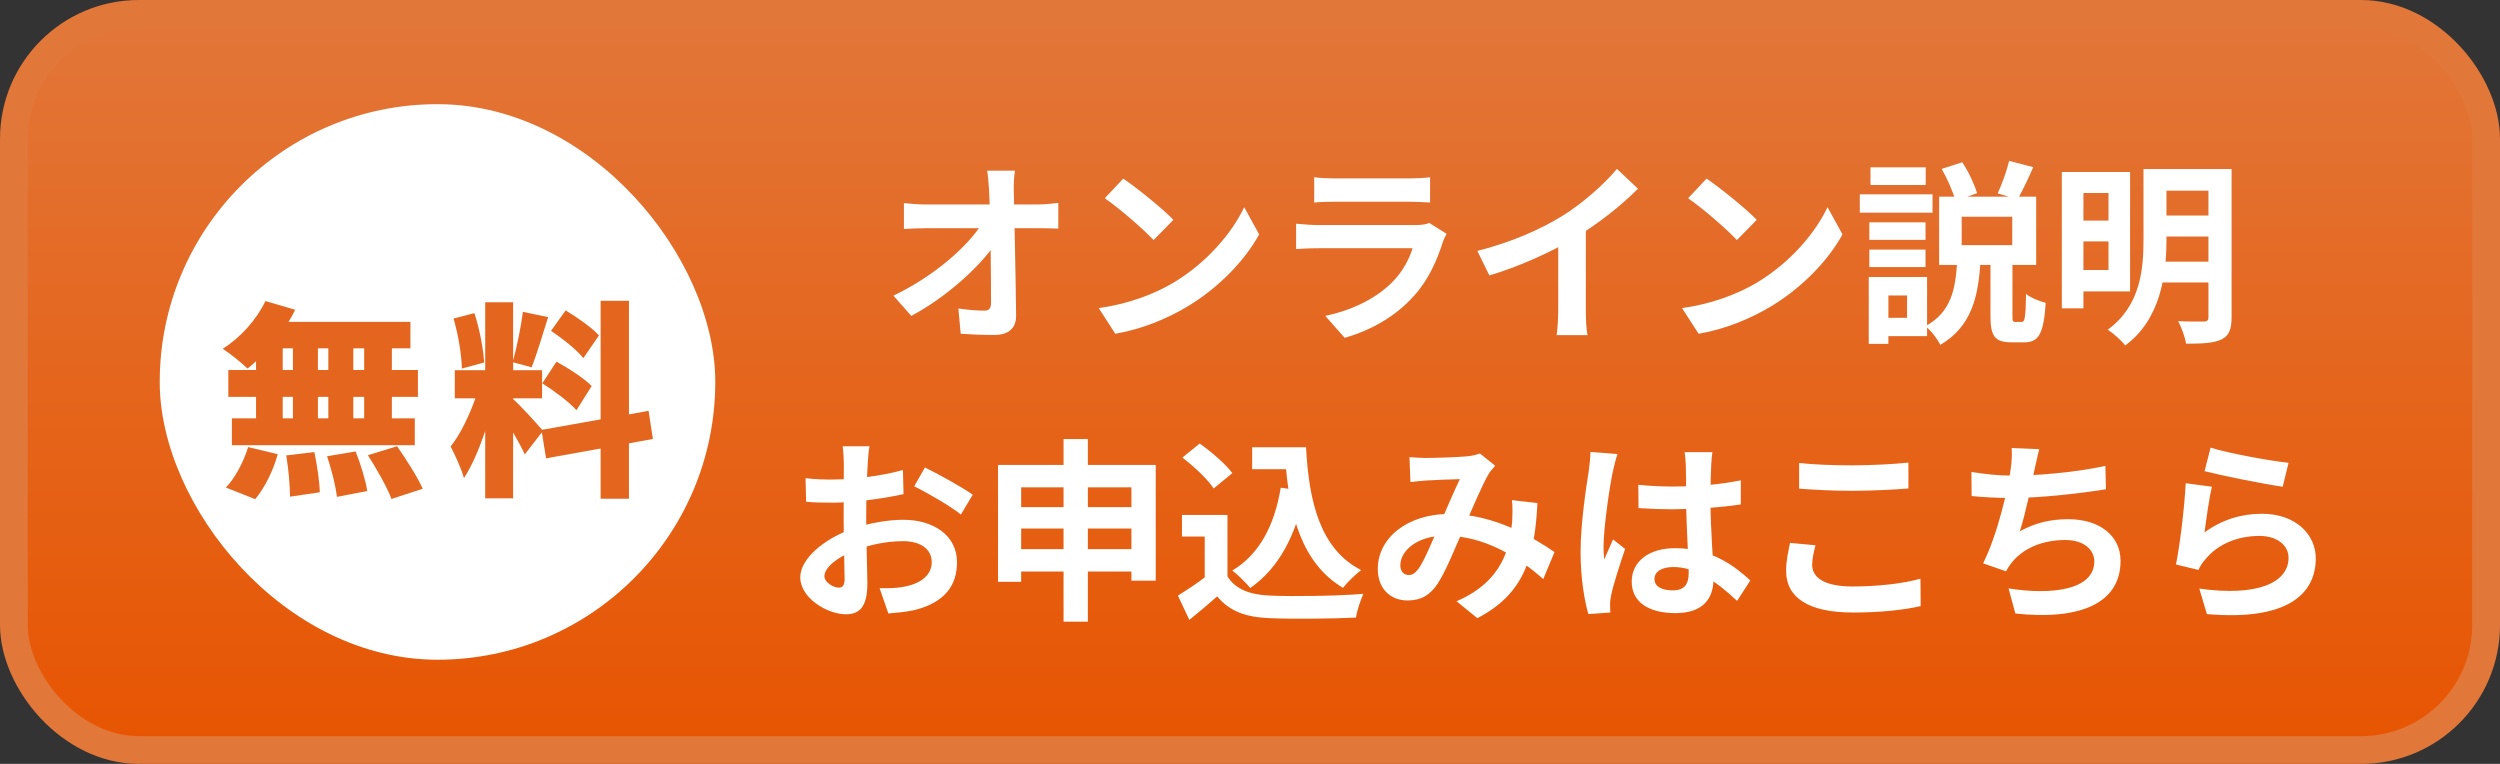 <svg width="180" height="55" viewBox="0 0 180 55" fill="none" xmlns="http://www.w3.org/2000/svg">
<rect x="0" y="0" width="180" height="55" fill="#333333" stroke="none"/>
<rect x="1" y="1" width="178" height="53" rx="9" fill="url(#paint0_linear_661_4549)"/>
<rect x="11.5" y="7.5" width="40" height="40" rx="20" fill="white"/>
<path d="M26.22 26.64V25.08H25.44V26.64H26.22ZM26.22 30.12V28.575H25.44V30.12H26.22ZM20.355 28.575V30.12H21.09V28.575H20.355ZM23.64 28.575H22.89V30.12H23.64V28.575ZM22.89 26.64H23.64V25.08H22.89V26.64ZM20.355 25.08V26.64H21.09V25.08H20.355ZM18.435 26.64V26.01C18.225 26.205 18.03 26.385 17.82 26.535C17.415 26.13 16.545 25.44 16.035 25.11C17.295 24.33 18.48 23.01 19.11 21.675L21.255 22.305C21.105 22.605 20.955 22.89 20.775 23.175H29.55V25.08H28.215V26.64H30.09V28.575H28.215V30.12H29.865V32.055H16.695V30.12H18.435V28.575H16.44V26.64H18.435ZM18.375 35.94L16.26 35.1C16.89 34.47 17.535 33.285 17.865 32.19L19.995 32.7C19.68 33.87 19.065 35.115 18.375 35.94ZM20.61 32.79L22.635 32.55C22.83 33.48 23.01 34.695 23.025 35.445L20.88 35.76C20.88 35.01 20.775 33.75 20.61 32.79ZM23.55 32.85L25.605 32.505C25.965 33.405 26.325 34.59 26.445 35.355L24.255 35.775C24.18 35.025 23.865 33.795 23.55 32.85ZM26.49 32.775L28.59 32.13C29.235 33.06 30.06 34.335 30.435 35.19L28.185 35.925C27.885 35.1 27.12 33.765 26.49 32.775ZM43.125 24.15L42 25.785C41.55 25.2 40.5 24.375 39.675 23.82L40.725 22.35C41.55 22.845 42.63 23.595 43.125 24.15ZM39.045 27.6L40.065 26.04C40.92 26.505 42.06 27.24 42.6 27.795L41.505 29.535C41.01 28.965 39.9 28.14 39.045 27.6ZM34.86 26.1L33.255 26.535C33.24 25.56 32.985 24.06 32.655 22.935L34.155 22.545C34.53 23.67 34.8 25.125 34.86 26.1ZM47.01 31.605L45.285 31.92V35.91H43.245V32.295L39.315 33L39.015 31.125L37.785 32.715C37.59 32.28 37.275 31.71 36.945 31.14V35.88H34.935V31.035C34.5 32.325 33.975 33.555 33.405 34.425C33.225 33.75 32.76 32.76 32.445 32.145C33.135 31.305 33.795 29.895 34.23 28.68H32.745V26.655H34.935V21.765H36.945V25.965C37.215 24.975 37.515 23.505 37.65 22.455L39.465 22.83C39.075 24.09 38.64 25.53 38.28 26.445L36.945 26.085V26.655H39.03V28.68H36.945V28.74C37.395 29.115 38.64 30.48 39.03 30.945L43.245 30.195V21.66H45.285V29.835L46.695 29.58L47.01 31.605Z" fill="#E4651D"/>
<path d="M73.076 12.286H71.074C71.144 12.664 71.172 13.112 71.214 13.714C71.326 16.024 71.354 19.86 71.354 21.792C71.354 22.184 71.228 22.366 70.878 22.366C70.402 22.366 69.646 22.31 69.002 22.212L69.17 24.032C69.968 24.088 70.738 24.116 71.592 24.116C72.656 24.116 73.174 23.598 73.16 22.702C73.132 19.874 73.034 16.024 72.992 13.714C72.978 13.266 73.006 12.734 73.076 12.286ZM65.082 14.624V16.486C65.572 16.458 66.16 16.43 66.678 16.43C67.448 16.43 74.294 16.43 74.84 16.43C75.218 16.43 75.764 16.444 76.198 16.458V14.61C75.862 14.652 75.204 14.722 74.756 14.722C74.07 14.722 67.602 14.722 66.622 14.722C66.146 14.722 65.474 14.666 65.082 14.624ZM64.326 21.288L65.614 22.744C68.022 21.47 70.5 19.272 71.634 17.578L71.62 16.08H70.71C69.702 17.732 67.252 19.888 64.326 21.288ZM80.874 12.86L79.544 14.274C80.566 14.974 82.33 16.5 83.058 17.284L84.486 15.828C83.66 14.974 81.84 13.518 80.874 12.86ZM79.11 22.184L80.3 24.032C82.26 23.696 84.066 22.926 85.494 22.072C87.748 20.714 89.61 18.782 90.66 16.878L89.582 14.918C88.686 16.808 86.866 18.936 84.472 20.364C83.114 21.162 81.308 21.876 79.11 22.184ZM94.622 12.762V14.582C95.028 14.54 95.616 14.526 96.078 14.526C96.904 14.526 100.656 14.526 101.426 14.526C101.944 14.526 102.602 14.554 102.966 14.582V12.762C102.588 12.818 101.902 12.846 101.454 12.846C100.642 12.846 96.96 12.846 96.078 12.846C95.602 12.846 95 12.818 94.622 12.762ZM104.156 16.836L102.91 16.052C102.714 16.15 102.336 16.206 101.874 16.206C100.922 16.206 95.91 16.206 94.958 16.206C94.51 16.206 93.922 16.164 93.32 16.108V17.928C93.908 17.886 94.608 17.872 94.958 17.872C96.204 17.872 101.006 17.872 101.706 17.872C101.468 18.642 101.02 19.524 100.278 20.28C99.2 21.386 97.534 22.296 95.42 22.744L96.82 24.326C98.612 23.808 100.404 22.87 101.818 21.288C102.854 20.14 103.456 18.768 103.89 17.41C103.932 17.27 104.058 17.018 104.156 16.836ZM106.368 18.068L107.236 19.832C109.448 19.174 111.716 18.124 113.298 17.186C114.95 16.192 116.658 14.876 117.932 13.588L116.42 12.16C115.51 13.266 113.914 14.666 112.486 15.548C110.918 16.514 108.874 17.424 106.368 18.068ZM112.192 16.458V22.296C112.192 22.912 112.136 23.794 112.08 24.13H114.306C114.208 23.78 114.18 22.912 114.18 22.296V15.982L112.192 16.458ZM122.874 12.86L121.544 14.274C122.566 14.974 124.33 16.5 125.058 17.284L126.486 15.828C125.66 14.974 123.84 13.518 122.874 12.86ZM121.11 22.184L122.3 24.032C124.26 23.696 126.066 22.926 127.494 22.072C129.748 20.714 131.61 18.782 132.66 16.878L131.582 14.918C130.686 16.808 128.866 18.936 126.472 20.364C125.114 21.162 123.308 21.876 121.11 22.184ZM141.242 15.604H144.882V17.648H141.242V15.604ZM139.618 14.162V19.076H146.604V14.162H139.618ZM144.658 11.586C144.49 12.3 144.126 13.294 143.832 13.924L145.274 14.344C145.596 13.77 146.016 12.902 146.394 12.034L144.658 11.586ZM139.8 12.16C140.206 12.874 140.64 13.84 140.794 14.47L142.348 13.91C142.166 13.28 141.732 12.356 141.284 11.684L139.8 12.16ZM143.314 18.754V22.716C143.314 24.158 143.58 24.648 144.826 24.648C145.05 24.648 145.498 24.648 145.75 24.648C146.772 24.648 147.15 24.06 147.29 21.806C146.856 21.694 146.184 21.428 145.876 21.162C145.848 22.912 145.778 23.178 145.568 23.178C145.47 23.178 145.176 23.178 145.106 23.178C144.91 23.178 144.896 23.122 144.896 22.702V18.754H143.314ZM140.92 18.81C140.794 20.728 140.542 22.45 138.624 23.486C139.016 23.78 139.492 24.396 139.702 24.83C141.998 23.486 142.432 21.302 142.6 18.81H140.92ZM134.592 16.01V17.27H138.638V16.01H134.592ZM134.676 12.048V13.322H138.652V12.048H134.676ZM134.592 17.97V19.23H138.638V17.97H134.592ZM133.906 13.994V15.31H139.142V13.994H133.906ZM135.362 19.944V21.274H137.308V22.884H135.362V24.2H138.75V19.944H135.362ZM134.55 19.944V24.76H135.964V19.944H134.55ZM149.348 12.384V13.896H151.812V19.44H149.348V20.98H153.366V12.384H149.348ZM149.362 15.884V17.382H152.428V15.884H149.362ZM155.34 12.174V13.728H159.638V12.174H155.34ZM155.34 15.52V17.032H159.638V15.52H155.34ZM155.312 18.838V20.336H159.624V18.838H155.312ZM148.452 12.384V22.198H150.006V12.384H148.452ZM159.008 12.174V22.814C159.008 23.066 158.924 23.15 158.672 23.15C158.434 23.15 157.58 23.164 156.824 23.122C157.062 23.556 157.328 24.284 157.398 24.746C158.588 24.746 159.386 24.704 159.946 24.438C160.492 24.172 160.674 23.71 160.674 22.842V12.174H159.008ZM154.332 12.174V17.242C154.332 19.384 154.122 22.016 151.756 23.738C152.12 23.962 152.764 24.536 153.016 24.872C155.606 22.968 155.984 19.678 155.984 17.256V12.174H154.332ZM62.604 32.132H60.672C60.714 32.384 60.756 33.084 60.756 33.364C60.756 34.008 60.742 35.744 60.742 37.34C60.742 39.034 60.812 40.98 60.812 41.708C60.812 42.198 60.63 42.31 60.378 42.31C60.014 42.31 59.356 41.932 59.356 41.484C59.356 40.882 60.252 40.126 61.512 39.65C62.604 39.216 63.836 38.964 65.026 38.964C66.244 38.964 67.084 39.51 67.084 40.476C67.084 41.484 66.174 42.058 65.04 42.254C64.564 42.352 63.948 42.352 63.332 42.352L63.962 44.172C64.536 44.116 65.166 44.074 65.81 43.934C68.036 43.388 68.904 42.142 68.904 40.476C68.904 38.544 67.196 37.424 65.04 37.424C63.976 37.424 62.562 37.648 61.316 38.096C59.37 38.782 57.62 40.21 57.62 41.568C57.62 43.052 59.552 44.228 60.91 44.228C61.834 44.228 62.45 43.752 62.45 42.03C62.45 41.218 62.366 38.796 62.366 37.27C62.366 35.968 62.408 34.456 62.478 33.35C62.492 33 62.548 32.398 62.604 32.132ZM66.594 33.658L65.824 35.016C66.692 35.436 68.512 36.486 69.184 37.046L70.038 35.618C69.282 35.086 67.658 34.176 66.594 33.658ZM57.998 34.428L58.04 36.122C58.516 36.178 59.062 36.192 59.986 36.192C61.218 36.192 63.472 35.94 65.054 35.576L65.012 33.84C63.57 34.26 61.386 34.526 59.93 34.526C59.426 34.526 58.824 34.526 57.998 34.428ZM71.858 33.476V41.89H73.524V35.086H81.462V41.806H83.212V33.476H71.858ZM72.95 36.514V38.054H82.288V36.514H72.95ZM72.95 39.538V41.148H82.316V39.538H72.95ZM76.576 31.614V44.76H78.326V31.614H76.576ZM90.156 32.202V33.784H93.11V32.202H90.156ZM92.27 32.202V32.944H92.536C92.788 37.018 93.712 40.546 96.694 42.324C97.002 41.932 97.618 41.316 98.01 41.05C95.084 39.566 94.244 36.192 94.034 32.202H92.27ZM92.214 35.114C91.766 37.816 90.688 39.902 88.728 41.078C89.106 41.358 89.764 42.016 90.016 42.338C92.088 40.896 93.334 38.516 93.95 35.366L92.214 35.114ZM88.378 37.074H85.102V38.628H86.74V42.226H88.378V37.074ZM88.378 41.498H86.838C86.194 42.002 85.438 42.492 84.808 42.884L85.634 44.634C86.39 44.018 87.02 43.486 87.636 42.94C88.546 44.032 89.708 44.438 91.43 44.508C93.11 44.578 95.938 44.55 97.632 44.466C97.702 43.962 97.982 43.15 98.164 42.758C96.274 42.912 93.096 42.954 91.458 42.884C90.002 42.828 88.938 42.422 88.378 41.498ZM85.13 32.944C85.956 33.574 86.964 34.512 87.384 35.17L88.728 34.064C88.238 33.406 87.216 32.524 86.376 31.936L85.13 32.944ZM101.482 32.916L101.552 34.708C101.916 34.666 102.406 34.61 102.7 34.596C103.33 34.554 104.548 34.512 105.108 34.498C104.688 35.366 104.114 36.738 103.624 37.844C103.12 38.95 102.616 40.238 102.154 40.924C101.888 41.274 101.706 41.4 101.426 41.4C101.09 41.4 100.824 41.162 100.824 40.7C100.824 39.678 102 38.572 104.044 38.572C106.928 38.572 109.392 40.168 111.114 41.694L111.926 39.748C110.456 38.74 107.6 37.004 104.338 37.004C101.342 37.004 99.2 38.726 99.2 40.966C99.2 42.394 100.124 43.234 101.342 43.234C102.308 43.234 102.966 42.856 103.526 42.002C104.1 41.12 104.772 39.454 105.332 38.166C105.962 36.71 106.718 34.904 107.194 34.106C107.306 33.924 107.474 33.742 107.656 33.532L106.55 32.65C106.298 32.748 105.934 32.832 105.584 32.86C104.94 32.916 103.456 32.972 102.644 32.972C102.35 32.972 101.86 32.944 101.482 32.916ZM110.694 36.22L108.86 36.01C108.916 36.444 108.902 37.004 108.874 37.55C108.748 39.188 108.328 41.806 104.87 43.29L106.368 44.508C109.714 42.772 110.498 40.196 110.694 36.22ZM117.96 34.904L117.974 36.584C118.8 36.64 119.598 36.668 120.424 36.668C122.104 36.654 123.868 36.542 125.338 36.318V34.582C123.882 34.89 122.132 35.03 120.424 35.03C119.57 35.03 118.772 34.988 117.96 34.904ZM123.294 32.552H121.292C121.334 32.818 121.376 33.252 121.376 33.476C121.39 33.896 121.404 34.834 121.404 35.898C121.404 37.914 121.586 40.266 121.586 41.232C121.586 42.058 121.292 42.506 120.438 42.506C119.682 42.506 119.122 42.254 119.122 41.68C119.122 41.148 119.668 40.826 120.466 40.826C122.048 40.826 123.462 41.764 125.072 43.262L126.024 41.792C124.932 40.784 123.238 39.468 120.606 39.468C118.688 39.468 117.484 40.448 117.484 41.876C117.484 43.346 118.688 44.144 120.634 44.144C122.65 44.144 123.378 43.08 123.378 41.61C123.378 40.28 123.154 38.46 123.154 35.884C123.154 34.876 123.182 33.91 123.21 33.448C123.224 33.154 123.252 32.818 123.294 32.552ZM116.462 32.692L114.516 32.538C114.502 32.972 114.446 33.518 114.39 33.91C114.222 34.988 113.802 37.634 113.802 39.748C113.802 41.638 114.082 43.248 114.362 44.214L115.944 44.102C115.93 43.906 115.93 43.668 115.93 43.514C115.916 43.374 115.958 43.066 116 42.87C116.154 42.1 116.616 40.686 117.008 39.524L116.14 38.838C115.944 39.314 115.706 39.79 115.51 40.28C115.468 40 115.454 39.636 115.454 39.37C115.454 37.97 115.916 34.89 116.126 33.952C116.182 33.7 116.35 32.972 116.462 32.692ZM129.538 33.336V35.184C130.686 35.268 131.904 35.338 133.36 35.338C134.704 35.338 136.426 35.254 137.406 35.17V33.308C136.342 33.42 134.732 33.504 133.36 33.504C131.876 33.504 130.574 33.448 129.538 33.336ZM130.714 39.258L128.88 39.09C128.782 39.622 128.6 40.308 128.6 41.106C128.6 43.038 130.224 44.102 133.416 44.102C135.376 44.102 137.056 43.92 138.288 43.64L138.274 41.666C137.028 42.016 135.236 42.226 133.36 42.226C131.344 42.226 130.476 41.568 130.476 40.686C130.476 40.21 130.588 39.762 130.714 39.258ZM146.828 32.342L144.84 32.258C144.868 32.72 144.854 33.084 144.784 33.672C144.602 35.114 143.818 38.516 142.782 40.56L144.434 41.134C144.56 40.896 144.672 40.728 144.826 40.532C145.652 39.468 147.08 38.88 148.69 38.88C150.062 38.88 150.79 39.594 150.79 40.42C150.79 42.492 147.696 42.856 144.616 42.366L145.106 44.172C149.642 44.662 152.68 43.514 152.68 40.378C152.68 38.572 151.168 37.382 148.914 37.382C147.654 37.382 146.562 37.634 145.428 38.25C145.848 36.948 146.268 34.89 146.492 33.77C146.604 33.322 146.688 32.846 146.828 32.342ZM141.942 33.98L141.956 35.716C142.782 35.8 143.79 35.856 144.854 35.856C146.884 35.856 149.852 35.52 151.63 35.226L151.588 33.546C149.292 34.036 146.632 34.246 144.84 34.246C143.972 34.246 142.852 34.134 141.942 33.98ZM159.162 32.23L158.728 33.924C159.82 34.204 162.928 34.848 164.356 35.044L164.776 33.322C163.544 33.196 160.492 32.65 159.162 32.23ZM159.26 35.044L157.37 34.792C157.286 36.528 156.95 39.272 156.67 40.644L158.294 41.036C158.406 40.756 158.56 40.532 158.812 40.238C159.694 39.174 161.108 38.586 162.69 38.586C163.922 38.586 164.776 39.244 164.776 40.154C164.776 41.946 162.564 42.968 158.35 42.38L158.896 44.214C164.706 44.718 166.736 42.758 166.736 40.196C166.736 38.502 165.308 36.99 162.858 36.99C161.388 36.99 159.988 37.41 158.728 38.334C158.826 37.522 159.064 35.828 159.26 35.044Z" fill="white"/>
<rect x="1" y="1" width="178" height="53" rx="9" stroke="#E2773A" stroke-width="2"/>
<defs>
<linearGradient id="paint0_linear_661_4549" x1="90" y1="0" x2="90" y2="55" gradientUnits="userSpaceOnUse">
<stop stop-color="#E2773A"/>
<stop offset="1" stop-color="#E75400"/>
</linearGradient>
</defs>
</svg>
